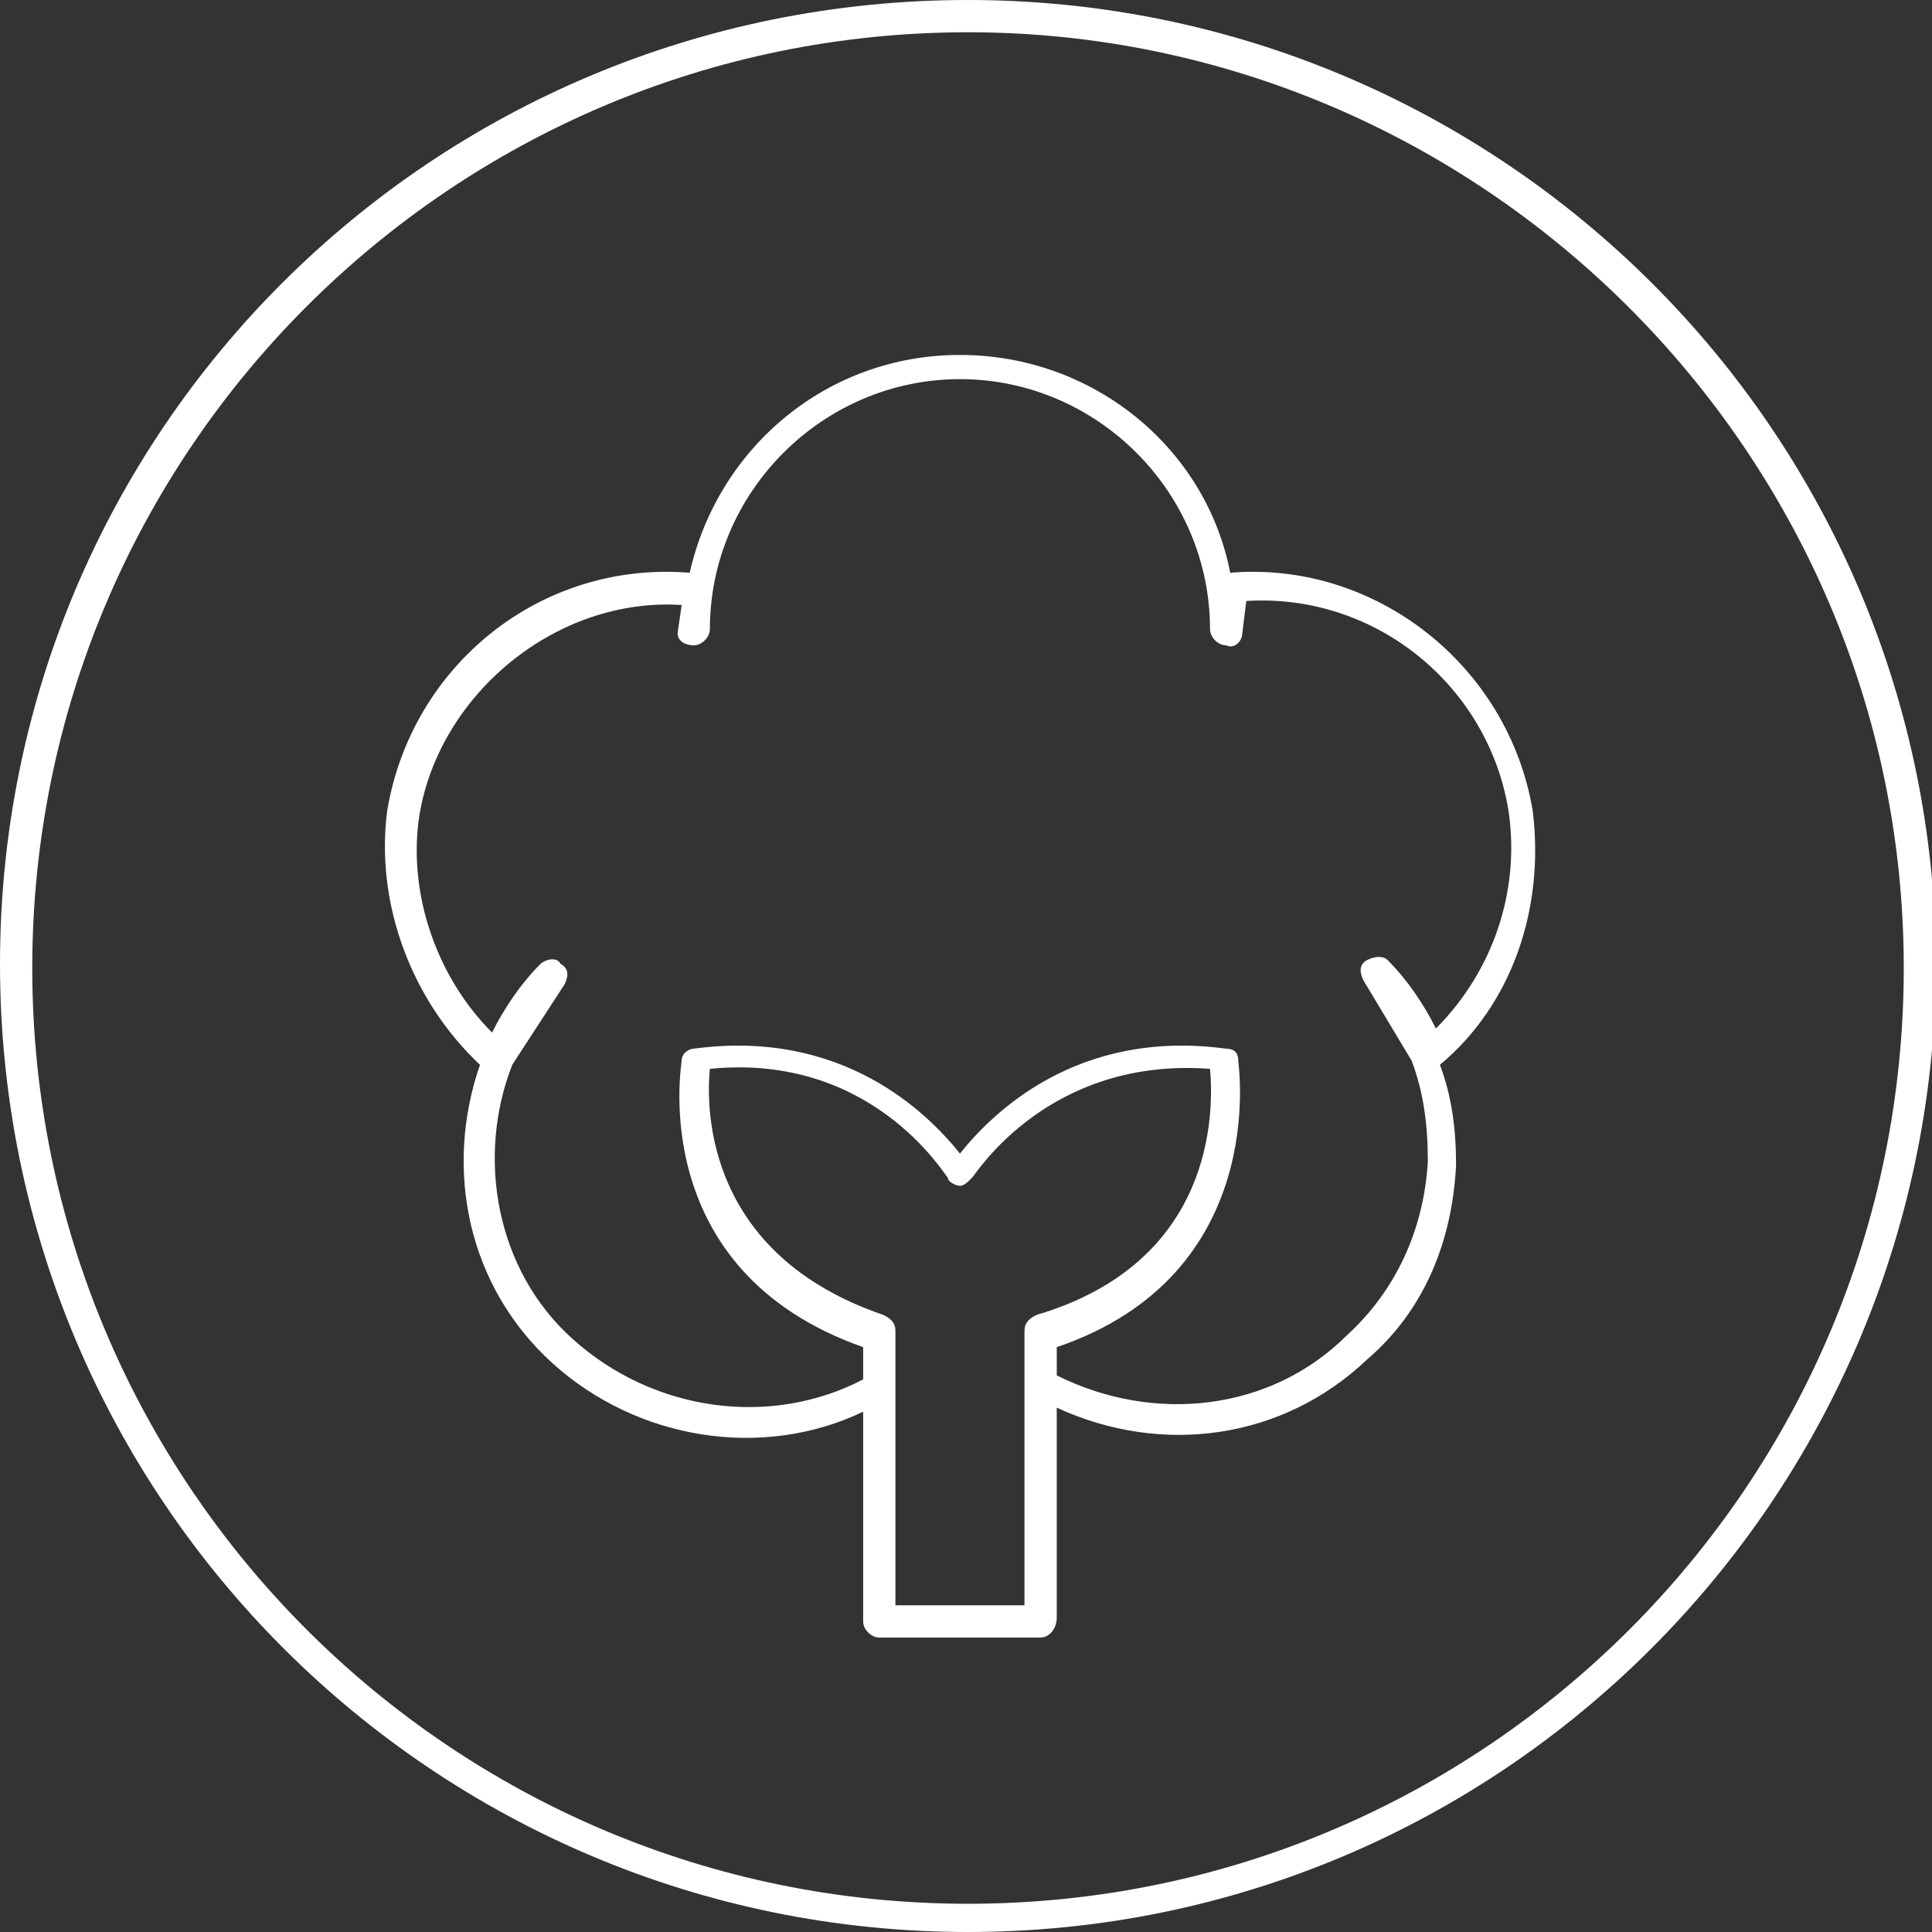 <svg version="1.1" id="Слой_1" xmlns="http://www.w3.org/2000/svg" x="0" y="0" viewBox="0 0 47.9 47.9" xml:space="preserve"><rect x="0" y="0" width="47.9" height="47.9" fill="#333333" stroke="none"/><style>.st0{fill:#fff}</style><path class="st0" d="M25.8 40.6h-4c-.2 0-.4-.2-.4-.4V35c-2.5 1.2-5.6.7-7.7-1.2-2.1-1.9-2.7-4.8-1.8-7.4-1.7-1.6-2.6-4-2.3-6.3.6-3.6 3.8-6.2 7.5-5.9.7-3.1 3.4-5.4 6.7-5.4 3.3 0 6.1 2.3 6.7 5.4 3.6-.3 6.9 2.3 7.5 5.9.3 2.4-.5 4.8-2.3 6.3.3.8.4 1.6.4 2.5-.1 1.9-.8 3.6-2.2 4.8-2.1 2-5.1 2.4-7.7 1.2v5.2c0 .3-.2.5-.4.5zm-3.6-.8h3.2V33c0-.2.1-.3.3-.4 4.4-1.3 4.4-5 4.3-6.1-4-.3-5.8 2.6-5.9 2.7-.1.1-.2.2-.3.2-.1 0-.3-.1-.3-.2-.1-.1-1.9-3.1-5.9-2.7-.1 1-.1 4.6 4.3 6.1.2.1.3.2.3.4v6.8zm-9.5-13.4c-.9 2.3-.4 5.1 1.5 6.8 2 1.8 4.9 2.2 7.2 1v-.8c-5.4-1.9-4.5-7-4.5-7.1 0-.2.2-.3.3-.3 3.7-.5 5.8 1.6 6.6 2.6.8-1 2.9-3.1 6.6-2.6.2 0 .3.1.3.3 0 .1.8 5.3-4.5 7.1v.7c2.4 1.2 5.3.9 7.2-1 1.2-1.1 1.9-2.6 2-4.3 0-.9-.1-1.7-.4-2.5l-1.2-2c-.1-.2-.1-.4.1-.5.2-.1.4-.1.5 0 .5.5.9 1.1 1.2 1.7 1.4-1.4 2.1-3.4 1.8-5.4-.5-3.1-3.3-5.4-6.5-5.2l-.1.8c0 .2-.2.4-.4.3-.2 0-.4-.2-.4-.4 0-3.4-2.8-6.2-6.2-6.2-3.4 0-6.2 2.8-6.2 6.2 0 .2-.2.4-.4.4s-.4-.1-.4-.3l.1-.7c-3.1-.2-6 2.2-6.5 5.2-.3 1.9.4 4 1.8 5.4.3-.6.7-1.2 1.2-1.7.1-.1.4-.2.5 0 .2.1.2.3.1.5l-1.3 2z"/><path class="st0" d="M24 47.9c-13.2 0-24-10.7-24-24C0 10.7 10.7 0 24 0c13.2 0 24 10.7 24 24-.1 13.2-10.8 23.9-24 23.9zM24 .8C11.2.8.8 11.2.8 24 .8 36.8 11.2 47.2 24 47.2c12.8 0 23.2-10.4 23.2-23.2C47.2 11.2 36.7.8 24 .8z"/></svg>